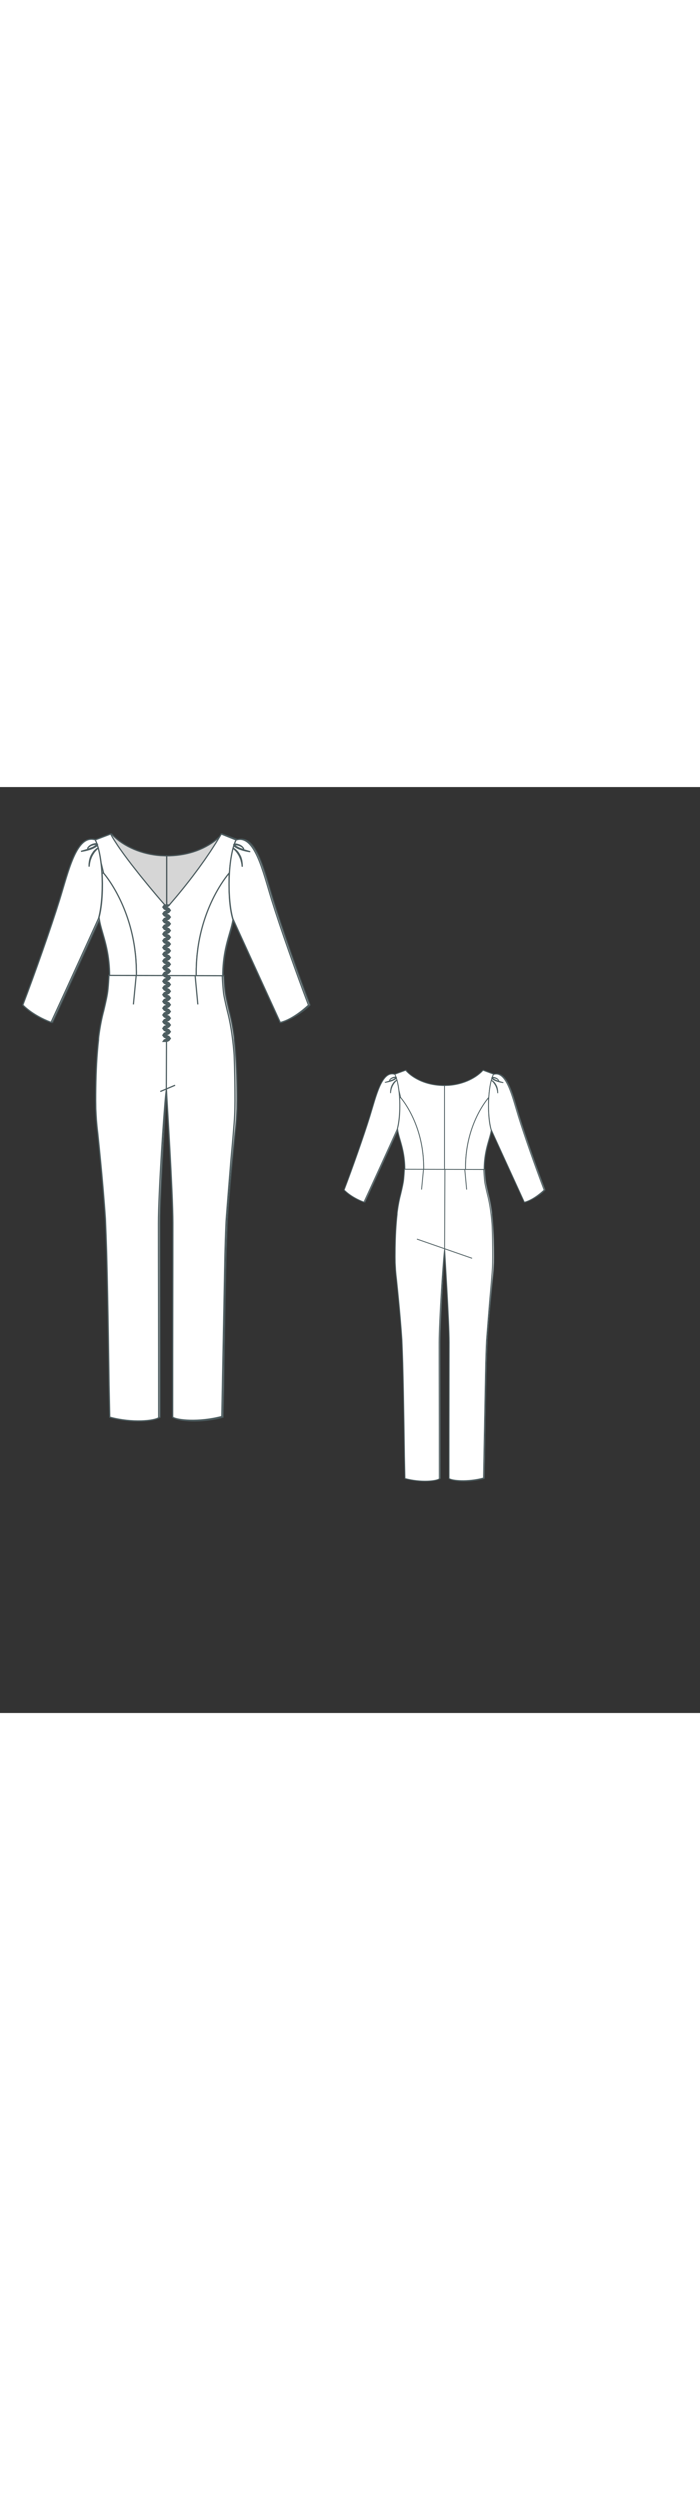 
<svg id="both" data-fill-color="#ffffff" viewBox="0.815 18.554 204.78 270.68" preserveAspectRatio="xMidYMid meet" xmlns="http://www.w3.org/2000/svg" xmlns:xlink="http://www.w3.org/1999/xlink" style="height: 730.836px;"><rect x="0.815" y="18.554" width="204.78" height="270.68" fill="#333333" stroke="none"/><!----><g class="front-view"><g opacity=".8" transform="matrix(-1,0,0,1,99,0)" class="back"><path fill="#ffffff" d="M40.712 73.619 M40.702 73.74 L49.43 73.74 L49.43 70.37 L49.43 60.35 L49.43 50.32 L49.43 43.64 L49.43 38.66 L49.43 38.66 L49.474 38.661 L48.474 38.646 L47.476 38.594 L46.48 38.506 L45.488 38.379 L44.502 38.215 L43.522 38.012 L42.552 37.768 L41.592 37.485 L40.646 37.16 L39.716 36.792 L38.805 36.381 L37.916 35.926 L37.047 35.431 L36.203 34.894 L35.39 34.312 L34.614 33.682 L33.878 33.005 L33.19 32.28 L33.19 32.28 L33.19 32.28 L28.65 33.95 L28.68 33.98 L28.68 33.98 L29.075 34.89 L29.402 35.842 L29.675 36.81 L29.903 37.782 L30.094 38.751 L30.262 39.766 L30.396 40.73 L31.123 43.716 L31.123 43.716 L31.75 44.504 L32.351 45.321 L32.905 46.122 L33.451 46.958 L33.991 47.833 L34.508 48.719 L34.967 49.548 L35.444 50.458 L35.881 51.336 L36.307 52.243 L36.71 53.15 L37.096 54.069 L37.467 55.012 L37.829 55.988 L38.137 56.877 L38.46 57.875 L38.736 58.79 L39.006 59.758 L39.253 60.715 L39.492 61.73 L39.694 62.67 L39.888 63.671 L40.059 64.666 L40.21 65.656 L40.45 67.629 L40.541 68.616 L40.666 70.599 L40.716 72.607 L40.712 73.619 L40.702 73.74 Z" id="waist-left-back" data-source-ids="waist-bottom-back,waist-right-back,,neckline-back-shoulder-right,neckline-back-neck-right,neckline-back-neck-left,neckline-back-shoulder-left,,waist-left-back" style="stroke-width: 0.35px; stroke: rgb(78, 94, 97);"></path><path fill="#ffffff" d="M32.873 72.687 M32.89 73.711 M32.89 73.711 L32.89 73.74 L40.702 73.74 L40.712 73.619 L40.716 72.607 L40.666 70.599 L40.541 68.616 L40.45 67.629 L40.21 65.656 L40.059 64.666 L39.888 63.671 L39.694 62.67 L39.492 61.73 L39.253 60.715 L39.006 59.758 L38.736 58.79 L38.46 57.875 L38.137 56.877 L37.829 55.988 L37.467 55.012 L37.096 54.069 L36.71 53.15 L36.307 52.243 L35.881 51.336 L35.444 50.458 L34.967 49.548 L34.508 48.719 L33.991 47.833 L33.451 46.958 L32.905 46.122 L32.351 45.321 L31.75 44.504 L31.123 43.716 L31.123 43.716 L30.676 43.713 L30.73 44.717 L30.785 46.733 L30.768 48.703 L30.731 49.73 L30.675 50.739 L30.601 51.697 L30.501 52.705 L30.374 53.714 L30.224 54.676 L30.038 55.65 L29.797 56.66 L29.85 57.04 L29.85 57.04 L30.024 58.026 L30.247 58.994 L30.501 59.949 L31.329 62.847 L31.589 63.814 L31.83 64.784 L32.05 65.757 L32.244 66.732 L32.418 67.737 L32.56 68.716 L32.676 69.697 L32.768 70.703 L32.834 71.707 L32.873 72.687 L32.89 73.711 Z" id="waist-left-back" data-source-ids="waist-bottom-back,waist-right-back,,neckline-back-shoulder-right,neckline-back-neck-right,neckline-back-neck-left,neckline-back-shoulder-left,,waist-left-back" style="stroke-width: 0.35px; stroke: rgb(78, 94, 97);"></path><path fill="#ffffff" d="M49.43 70.37 M49.43 73.74 M49.43 73.74 L58.222 73.74 L58.219 73.616 L58.227 71.635 L58.314 69.603 L58.475 67.627 L58.714 65.654 L58.865 64.664 L59.036 63.669 L59.23 62.668 L59.431 61.728 L59.671 60.712 L59.917 59.755 L60.188 58.787 L60.464 57.873 L60.789 56.874 L61.12 55.923 L61.46 55.01 L61.833 54.068 L62.22 53.15 L62.624 52.244 L63.052 51.338 L63.49 50.461 L63.969 49.553 L64.463 48.667 L64.949 47.842 L65.491 46.969 L66.039 46.135 L66.594 45.336 L67.198 44.523 L67.827 43.736 L67.827 43.736 L67.898 44.153 L68.043 42.183 L68.147 41.174 L68.274 40.161 L68.418 39.196 L68.59 38.227 L68.803 37.212 L69.046 36.243 L69.33 35.302 L69.673 34.377 L70.05 33.95 L65.54 32.28 L65.54 32.28 L65.54 32.28 L64.839 32.993 L64.095 33.661 L63.313 34.284 L62.497 34.862 L61.651 35.394 L60.78 35.885 L59.887 36.335 L58.975 36.746 L58.046 37.116 L57.102 37.446 L56.145 37.736 L55.177 37.986 L54.199 38.197 L53.214 38.368 L52.223 38.5 L51.227 38.593 L49.43 38.66 L49.43 38.66 L49.43 43.64 L49.43 50.32 L49.43 60.35 L49.43 70.37 L49.43 73.74 Z" id="waist-left-back" data-source-ids="waist-bottom-back,waist-right-back,,neckline-back-shoulder-right,neckline-back-neck-right,neckline-back-neck-left,neckline-back-shoulder-left,,waist-left-back" style="stroke-width: 0.35px; stroke: rgb(78, 94, 97);"></path><path fill="#ffffff" d="M58.219 73.616 M58.222 73.74 L65.97 73.74 L65.97 73.711 L65.987 72.687 L66.026 71.707 L66.092 70.703 L66.184 69.697 L66.3 68.716 L66.442 67.737 L66.616 66.732 L66.81 65.757 L67.03 64.784 L67.271 63.814 L67.531 62.847 L68.359 59.949 L68.613 58.994 L68.836 58.026 L69.01 57.04 L69.01 57.04 L68.88 57.07 L68.88 57.07 L68.627 56.091 L68.427 55.117 L68.267 54.155 L68.132 53.146 L68.024 52.136 L67.943 51.155 L67.84 49.163 L67.811 47.161 L67.827 43.736 L67.827 43.736 L67.198 44.523 L66.594 45.336 L66.039 46.135 L65.491 46.969 L64.949 47.842 L64.463 48.667 L63.969 49.553 L63.49 50.461 L63.052 51.338 L62.624 52.244 L62.22 53.15 L61.833 54.068 L61.46 55.01 L61.12 55.923 L60.789 56.874 L60.464 57.873 L60.188 58.787 L59.917 59.755 L59.671 60.712 L59.431 61.728 L59.23 62.668 L59.036 63.669 L58.865 64.664 L58.714 65.654 L58.475 67.627 L58.314 69.603 L58.227 71.635 L58.219 73.616 L58.222 73.74 Z" id="waist-left-back" data-source-ids="waist-bottom-back,waist-right-back,,neckline-back-shoulder-right,neckline-back-neck-right,neckline-back-neck-left,neckline-back-shoulder-left,,waist-left-back" style="stroke-width: 0.35px; stroke: rgb(78, 94, 97);"></path><path fill="#ffffff" d="M29.72 91.42C30.12 88.38 30.62 85.97 31.16 83.97 31.16 83.97 31.96 80.69 32.23 79.02 32.53 77.32 32.69 73.61 32.69 73.61L65.84 73.71C65.84 73.71 65.84 73.81 65.84 73.88 65.87 74.51 66.04 77.65 66.27 79.16 66.54 80.83 67.34 84.1 67.34 84.1 68.11 87.04 68.81 90.82 69.25 96.1L69.31 96.96C69.48 101.14 69.55 105.62 69.55 110.23 69.55 110.9 69.51 113.7 69.45 114.61 69.38 116.01 69.25 117.61 69.11 119.22 69.05 120.22 68.41 127.2 68.34 127.9 67.98 132.35 67.34 140.17 67.01 144.61 66.84 146.65 66.61 155.27 66.61 155.27L65.7 202.55C59.02 204.32 52.54 203.65 51.34 202.75 51.34 172.37 51.4 161.92 51.4 145.95 51.4 136.96 49.57 109.03 49.5 106.79L49.3 108.49C48.8 112.84 47.16 137.13 47.16 146.11 47.16 162.08 47.23 172.54 47.23 202.91 45.99 203.82 39.61 204.55 32.93 202.75L32.73 193.46C32.73 193.46 32.43 169.5 32.02 154.53 31.99 153.23 31.72 145.98 31.66 144.78 31.32 139.56 30.66 132.11 30.25 127.97 30.19 127.24 29.52 120.59 29.42 119.72 29.25 118.38 29.12 117.08 29.02 115.78 28.98 115.21 28.88 113.27 28.85 112.63 28.85 111.7 28.82 110.63 28.82 110.23 28.82 105.22 28.95 100.41 29.32 95.9 29.42 94.66 29.52 93.52 29.65 92.45 29.62 92.35 29.72 91.42 29.72 91.42Z" style="stroke-width: 0.35px; stroke: rgb(78, 94, 97);"></path><path fill="none" d="M49.6 73.58L49.47 106.85" style="stroke-width: 0.35px; stroke: rgb(78, 94, 97);"></path><path fill="none" d="M37.91 102.78L60.96 110.8" style="stroke-width: 0.35px; stroke: rgb(78, 94, 97);"></path><path fill="none" d="M57.89 73.54L58.69 82.1" style="stroke-width: 0.35px; stroke: rgb(78, 94, 97);"></path><path fill="none" d="M40.65 73.71L39.84 82.1" style="stroke-width: 0.35px; stroke: rgb(78, 94, 97);"></path><path fill="#ffffff" d="M91.06 82.3C87.59 73.18 82.84 59.78 80.3 51.56 77.7 43.17 75.36 32.31 69.88 34.02 67.47 38.93 67.24 51.16 68.94 57.04 68.94 57.04 77.43 75.65 82.81 87.38 86.85 86.41 91.06 82.3 91.06 82.3Z" id="Bodice_1_" style="stroke-width: 0.35px; stroke: rgb(78, 94, 97);"></path><path fill="#ffffff" d="M15.75 87.34C21.17 75.61 29.62 57 29.62 57 31.32 51.12 31.09 38.9 28.68 33.98 23.2 32.28 20.87 43.14 18.26 51.52 15.72 59.71 10.98 73.14 7.5 82.26 7.5 82.26 10.17 85.24 15.75 87.34Z" id="Bodice_5_" style="stroke-width: 0.35px; stroke: rgb(78, 94, 97);"></path><path fill="#ffffff" d="M26.48 36.52C26.48 36.52 26.48 36.49 26.51 36.42 26.55 36.36 26.58 36.29 26.65 36.19 26.78 35.99 27.01 35.75 27.38 35.55 27.55 35.45 27.75 35.35 27.98 35.29 28.22 35.22 28.45 35.15 28.72 35.12 28.85 35.12 28.98 35.09 29.15 35.15 29.22 35.19 29.35 35.22 29.35 35.35 29.35 35.49 29.32 35.55 29.25 35.62 29.05 35.85 28.82 35.99 28.58 36.12 28.35 36.26 28.12 36.36 27.85 36.49 27.61 36.59 27.35 36.69 27.11 36.76 26.65 36.92 26.18 37.02 25.81 37.12 25.04 37.29 24.51 37.36 24.51 37.36 24.51 37.36 25.01 37.22 25.78 36.99 26.14 36.89 26.58 36.72 27.05 36.56 27.28 36.46 27.51 36.39 27.75 36.29 27.98 36.19 28.22 36.09 28.45 35.92 28.68 35.79 28.92 35.65 29.05 35.49 29.08 35.45 29.08 35.42 29.08 35.39 29.08 35.39 29.08 35.35 29.02 35.35 28.92 35.32 28.82 35.32 28.68 35.32 28.22 35.35 27.78 35.49 27.41 35.65 27.08 35.82 26.81 36.02 26.65 36.19 26.58 36.29 26.51 36.36 26.48 36.39 26.51 36.49 26.48 36.52 26.48 36.52Z" style="stroke-width: 0.35px; stroke: rgb(78, 94, 97);"></path><path fill="#ffffff" d="M72.09 36.56C72.09 36.56 72.09 36.52 72.05 36.49 72.02 36.42 71.95 36.36 71.89 36.29 71.75 36.12 71.48 35.92 71.12 35.75 70.78 35.59 70.31 35.45 69.85 35.42 69.75 35.42 69.61 35.42 69.51 35.45 69.45 35.45 69.45 35.49 69.45 35.49 69.45 35.49 69.45 35.52 69.48 35.59 69.61 35.75 69.85 35.89 70.08 36.02 70.31 36.16 70.55 36.26 70.78 36.39 71.02 36.49 71.25 36.59 71.48 36.66 71.95 36.82 72.39 36.99 72.75 37.09 73.52 37.32 74.02 37.46 74.02 37.46 74.02 37.46 73.49 37.39 72.72 37.22 72.32 37.12 71.89 37.02 71.42 36.86 71.18 36.79 70.95 36.69 70.68 36.59 70.45 36.49 70.18 36.36 69.95 36.22 69.71 36.09 69.48 35.95 69.28 35.72 69.25 35.65 69.18 35.59 69.18 35.45 69.21 35.32 69.31 35.25 69.38 35.25 69.55 35.22 69.68 35.22 69.81 35.22 70.08 35.25 70.31 35.32 70.55 35.39 70.78 35.45 70.98 35.55 71.15 35.65 71.52 35.85 71.75 36.09 71.89 36.29 71.95 36.39 71.99 36.46 72.02 36.52 72.05 36.52 72.09 36.56 72.09 36.56Z" style="stroke-width: 0.35px; stroke: rgb(78, 94, 97);"></path><path fill="#ffffff" d="M26.88 41.84C26.88 41.84 26.88 41.73 26.88 41.57 26.88 41.47 26.88 41.37 26.88 41.23 26.88 41.1 26.88 40.97 26.91 40.8 26.95 40.63 26.95 40.47 26.98 40.3 27.01 40.13 27.05 39.93 27.08 39.76 27.15 39.56 27.18 39.4 27.25 39.2 27.31 39 27.41 38.83 27.48 38.63 27.58 38.46 27.68 38.26 27.78 38.09 27.88 37.93 28.02 37.76 28.12 37.59 28.22 37.42 28.35 37.29 28.48 37.16 28.62 37.02 28.72 36.92 28.85 36.82 29.08 36.62 29.29 36.49 29.45 36.39 29.62 36.29 29.69 36.26 29.69 36.26 29.69 36.26 29.35 36.49 28.95 36.92 28.85 37.02 28.75 37.16 28.62 37.29 28.52 37.42 28.38 37.56 28.28 37.73 28.18 37.89 28.08 38.03 27.98 38.19 27.88 38.36 27.78 38.53 27.68 38.73 27.58 38.9 27.51 39.1 27.45 39.26 27.38 39.46 27.31 39.63 27.25 39.8 27.18 39.96 27.15 40.16 27.11 40.33 27.05 40.5 27.05 40.67 27.01 40.8 26.98 40.93 26.95 41.07 26.95 41.2 26.95 41.33 26.91 41.43 26.91 41.53 26.88 41.73 26.88 41.84 26.88 41.84Z" style="stroke-width: 0.35px; stroke: rgb(78, 94, 97);"></path><path fill="#ffffff" d="M71.68 41.87C71.68 41.87 71.68 41.77 71.65 41.6 71.65 41.5 71.62 41.4 71.62 41.27 71.62 41.13 71.58 41 71.55 40.87 71.52 40.73 71.52 40.57 71.45 40.4 71.42 40.23 71.35 40.06 71.32 39.86 71.25 39.7 71.18 39.5 71.12 39.33 71.05 39.16 70.95 38.96 70.88 38.79 70.78 38.63 70.72 38.43 70.58 38.26 70.48 38.09 70.38 37.93 70.28 37.79 70.18 37.63 70.05 37.49 69.95 37.36 69.85 37.22 69.75 37.09 69.61 36.99 69.21 36.56 68.88 36.32 68.88 36.32 68.88 36.32 68.98 36.36 69.11 36.46 69.25 36.56 69.48 36.69 69.71 36.89 69.85 36.99 69.95 37.12 70.08 37.22 70.18 37.36 70.35 37.49 70.45 37.66 70.58 37.83 70.68 37.96 70.78 38.16 70.88 38.33 70.98 38.53 71.08 38.69 71.18 38.86 71.25 39.06 71.32 39.26 71.38 39.46 71.45 39.66 71.48 39.83 71.55 40.03 71.55 40.2 71.58 40.37 71.62 40.53 71.62 40.7 71.65 40.87 71.65 41.03 71.68 41.17 71.68 41.3 71.68 41.43 71.68 41.53 71.68 41.63 71.68 41.77 71.68 41.87 71.68 41.87Z" style="stroke-width: 0.35px; stroke: rgb(78, 94, 97);"></path></g><g class="front"><path fill="#ffffff" d="M40.712 73.619 M40.702 73.74 L58.222 73.74 L58.219 73.616 L58.227 71.635 L58.314 69.603 L58.475 67.627 L58.714 65.654 L58.865 64.664 L59.036 63.669 L59.23 62.668 L59.431 61.728 L59.671 60.712 L59.917 59.755 L60.188 58.787 L60.464 57.873 L60.789 56.874 L61.12 55.923 L61.46 55.01 L61.833 54.068 L62.22 53.15 L62.624 52.244 L63.052 51.338 L63.49 50.461 L63.969 49.553 L64.463 48.667 L64.949 47.842 L65.491 46.969 L66.039 46.135 L66.594 45.336 L67.198 44.523 L67.827 43.736 L67.827 43.736 L67.898 44.153 L68.043 42.183 L68.147 41.174 L68.274 40.161 L68.418 39.196 L68.59 38.227 L68.803 37.212 L69.046 36.243 L69.33 35.302 L69.673 34.377 L69.95 34.05 L65.54 32.28 L65.54 32.28 L65.54 32.28 L65.047 33.126 L64.009 34.837 L62.387 37.357 L60.683 39.855 L58.944 42.281 L57.127 44.709 L55.93 46.258 L54.662 47.858 L53.407 49.407 L52.131 50.943 L50.173 53.226 L49.607 53.667 L47.619 51.394 L46.35 49.902 L44.413 47.585 L41.866 44.463 L39.397 41.33 L38.197 39.757 L37.018 38.165 L35.826 36.494 L35.278 35.695 L34.186 34.015 L33.666 33.147 L33.19 32.28 L33.19 32.28 L33.19 32.28 L28.72 33.98 L28.68 33.98 L28.68 33.98 L29.075 34.89 L29.402 35.842 L29.675 36.81 L29.903 37.782 L30.094 38.751 L30.262 39.766 L30.396 40.73 L31.123 43.716 L31.123 43.716 L31.75 44.504 L32.351 45.321 L32.905 46.122 L33.451 46.958 L33.991 47.833 L34.508 48.719 L34.967 49.548 L35.444 50.458 L35.881 51.336 L36.307 52.243 L36.71 53.15 L37.096 54.069 L37.467 55.012 L37.829 55.988 L38.137 56.877 L38.46 57.875 L38.736 58.79 L39.006 59.758 L39.253 60.715 L39.492 61.73 L39.694 62.67 L39.888 63.671 L40.059 64.666 L40.21 65.656 L40.45 67.629 L40.541 68.616 L40.666 70.599 L40.716 72.607 L40.712 73.619 L40.702 73.74 Z" id="waist-left-front" data-source-ids="waist-bottom-front,waist-right-front,,neckline-shoulder-right,neckline-neck-right,neckline-neck-left,neckline-shoulder-left,,waist-left-front" style="stroke-width: 0.35px; stroke: rgb(78, 94, 97);"></path><path fill="#ffffff" d="M32.873 72.687 M32.89 73.711 M32.89 73.711 L32.89 73.74 L40.702 73.74 L40.712 73.619 L40.716 72.607 L40.666 70.599 L40.541 68.616 L40.45 67.629 L40.21 65.656 L40.059 64.666 L39.888 63.671 L39.694 62.67 L39.492 61.73 L39.253 60.715 L39.006 59.758 L38.736 58.79 L38.46 57.875 L38.137 56.877 L37.829 55.988 L37.467 55.012 L37.096 54.069 L36.71 53.15 L36.307 52.243 L35.881 51.336 L35.444 50.458 L34.967 49.548 L34.508 48.719 L33.991 47.833 L33.451 46.958 L32.905 46.122 L32.351 45.321 L31.75 44.504 L31.123 43.716 L31.123 43.716 L30.676 43.713 L30.73 44.717 L30.785 46.733 L30.768 48.703 L30.731 49.73 L30.675 50.739 L30.601 51.697 L30.501 52.705 L30.374 53.714 L30.224 54.676 L30.038 55.65 L29.797 56.66 L29.85 57.04 L29.85 57.04 L30.024 58.026 L30.247 58.994 L30.501 59.949 L31.329 62.847 L31.589 63.814 L31.83 64.784 L32.05 65.757 L32.244 66.732 L32.418 67.737 L32.56 68.716 L32.676 69.697 L32.768 70.703 L32.834 71.707 L32.873 72.687 L32.89 73.711 Z" id="waist-left-front" data-source-ids="waist-bottom-front,waist-right-front,,neckline-shoulder-right,neckline-neck-right,neckline-neck-left,neckline-shoulder-left,,waist-left-front" style="stroke-width: 0.35px; stroke: rgb(78, 94, 97);"></path><path fill="#ffffff" d="M58.219 73.616 M58.222 73.74 L65.97 73.74 L65.97 73.711 L65.987 72.687 L66.026 71.707 L66.092 70.703 L66.184 69.697 L66.3 68.716 L66.442 67.737 L66.616 66.732 L66.81 65.757 L67.03 64.784 L67.271 63.814 L67.531 62.847 L68.359 59.949 L68.613 58.994 L68.836 58.026 L69.01 57.04 L69.01 57.04 L68.88 57.07 L68.88 57.07 L68.627 56.091 L68.427 55.117 L68.267 54.155 L68.132 53.146 L68.024 52.136 L67.943 51.155 L67.84 49.163 L67.811 47.161 L67.827 43.736 L67.827 43.736 L67.198 44.523 L66.594 45.336 L66.039 46.135 L65.491 46.969 L64.949 47.842 L64.463 48.667 L63.969 49.553 L63.49 50.461 L63.052 51.338 L62.624 52.244 L62.22 53.15 L61.833 54.068 L61.46 55.01 L61.12 55.923 L60.789 56.874 L60.464 57.873 L60.188 58.787 L59.917 59.755 L59.671 60.712 L59.431 61.728 L59.23 62.668 L59.036 63.669 L58.865 64.664 L58.714 65.654 L58.475 67.627 L58.314 69.603 L58.227 71.635 L58.219 73.616 L58.222 73.74 Z" id="waist-left-front" data-source-ids="waist-bottom-front,waist-right-front,,neckline-shoulder-right,neckline-neck-right,neckline-neck-left,neckline-shoulder-left,,waist-left-front" style="stroke-width: 0.35px; stroke: rgb(78, 94, 97);"></path><path fill="#ffffff" d="M29.72 91.42C30.12 88.38 30.62 85.97 31.16 83.97 31.16 83.97 31.96 80.69 32.23 79.02 32.53 77.32 32.69 73.61 32.69 73.61L65.84 73.71C65.84 73.71 65.84 73.81 65.84 73.88 65.87 74.51 66.04 77.65 66.27 79.16 66.54 80.83 67.34 84.1 67.34 84.1 68.11 87.04 68.81 90.82 69.25 96.1L69.31 96.96C69.48 101.14 69.55 105.62 69.55 110.23 69.55 110.9 69.51 113.7 69.45 114.61 69.38 116.01 69.25 117.61 69.11 119.22 69.05 120.22 68.41 127.2 68.34 127.9 67.98 132.35 67.34 140.17 67.01 144.61 66.84 146.65 66.61 155.27 66.61 155.27L65.7 202.55C59.02 204.32 52.54 203.65 51.34 202.75 51.34 172.37 51.4 161.92 51.4 145.95 51.4 136.96 49.57 109.03 49.5 106.79L49.3 108.49C48.8 112.84 47.16 137.13 47.16 146.11 47.16 162.08 47.23 172.54 47.23 202.91 45.99 203.82 39.61 204.55 32.93 202.75L32.73 193.46C32.73 193.46 32.43 169.5 32.02 154.53 31.99 153.23 31.72 145.98 31.66 144.78 31.32 139.56 30.66 132.11 30.25 127.97 30.19 127.24 29.52 120.59 29.42 119.72 29.25 118.38 29.12 117.08 29.02 115.78 28.98 115.21 28.88 113.27 28.85 112.63 28.85 111.7 28.82 110.63 28.82 110.23 28.82 105.22 28.95 100.41 29.32 95.9 29.42 94.66 29.52 93.52 29.65 92.45 29.62 92.35 29.72 91.42 29.72 91.42Z" style="stroke-width: 0.35px; stroke: rgb(78, 94, 97);"></path><path fill="none" d="M49.6 73.58L49.47 106.85" style="stroke-width: 0.35px; stroke: rgb(78, 94, 97);"></path><path fill="none" d="M57.89 73.54L58.69 82.1" style="stroke-width: 0.35px; stroke: rgb(78, 94, 97);"></path><path fill="none" d="M40.65 73.71L39.84 82.1" style="stroke-width: 0.35px; stroke: rgb(78, 94, 97);"></path><path fill="none" d="M47.7 107.56L52.04 105.72" style="stroke-width: 0.35px; stroke: rgb(78, 94, 97);"></path><path fill="#ffffff" d="M48.26 91.12 L48.76 91.79 L49.43 92.09 L48.76 92.35 L48.26 93.06 L49.67 93.06 L50.33 92.75 L50.84 92.05 L50.33 91.35 L49.67 91.08 L50.33 90.78 L50.84 90.08 L50.33 89.38 L49.67 89.11 L50.33 88.81 L50.84 88.11 L50.33 87.41 L49.67 87.14 L50.33 86.84 L50.84 86.14 L50.33 85.44 L49.67 85.17 L50.33 84.87 L50.84 84.17 L50.33 83.5 L49.67 83.2 L50.33 82.9 L50.84 82.2 L50.33 81.49 L49.67 81.23 L50.33 80.93 L50.84 80.23 L50.33 79.52 L49.67 79.26 L50.33 78.96 L50.84 78.25 L50.33 77.59 L49.67 77.29 L50.33 76.98 L50.84 76.28 L50.33 75.58 L49.67 75.31 L50.33 75.01 L50.84 74.31 L50.33 73.61 L49.67 73.34 L50.33 73.04 L50.84 72.34 L50.33 71.67 L49.67 71.37 L50.33 71.07 L50.84 70.37 L50.33 69.67 L49.67 69.4 L50.33 69.1 L50.84 68.4 L50.33 67.73 L49.67 67.43 L50.33 67.13 L50.84 66.43 L50.33 65.72 L49.67 65.46 L50.33 65.16 L50.84 64.45 L50.33 63.79 L49.67 63.49 L50.33 63.19 L50.84 62.48 L50.33 61.78 L49.67 61.51 L50.33 61.21 L50.84 60.51 L50.33 59.84 L49.67 59.54 L50.33 59.24 L50.84 58.54 L50.33 57.87 L49.67 57.57 L50.33 57.27 L50.84 56.57 L50.33 55.9 L49.67 55.6 L50.33 55.3 L50.84 54.6 L50.33 53.9 L49.67 53.63 L50.33 53.33 L50.665 52.87 L48.91 52.87 L48.76 52.93 L48.26 53.66 L48.76 54.33 L49.43 54.63 L48.76 54.9 L48.26 55.6 L48.76 56.3 L49.4 56.6 L48.76 56.87 L48.26 57.57 L48.76 58.27 L49.4 58.57 L48.76 58.84 L48.26 59.54 L48.76 60.25 L49.4 60.55 L48.76 60.81 L48.26 61.55 L48.76 62.22 L49.43 62.52 L48.76 62.78 L48.26 63.49 L48.76 64.19 L49.4 64.49 L48.76 64.76 L48.26 65.49 L48.76 66.16 L49.43 66.46 L48.76 66.73 L48.26 67.43 L48.76 68.13 L49.4 68.43 L48.76 68.7 L48.26 69.43 L48.76 70.1 L49.43 70.4 L48.76 70.67 L48.26 71.37 L48.76 72.07 L49.4 72.37 L48.76 72.64 L48.26 73.38 L48.76 74.04 L49.43 74.34 L48.76 74.61 L48.26 75.35 L48.76 76.02 L49.43 76.32 L48.76 76.58 L48.26 77.29 L48.76 77.99 L49.4 78.29 L48.76 78.55 L48.26 79.26 L48.76 79.96 L49.43 80.26 L48.76 80.53 L48.26 81.26 L48.76 81.93 L49.43 82.23 L48.76 82.5 L48.26 83.2 L48.76 83.9 L49.4 84.2 L48.76 84.47 L48.26 85.2 L48.76 85.87 L49.43 86.17 L48.76 86.44 L48.26 87.17 L48.76 87.84 L49.43 88.14 L48.76 88.41 L48.26 89.11 L48.76 89.81 L49.43 90.12 L48.76 90.38 L48.26 91.12 " id="front-closure-zipper-track" style="stroke-width: 0.05px; fill: rgb(78, 94, 97); stroke: rgb(78, 94, 97);"></path><path fill="#ffffff" d="M91.06 82.3C87.59 73.18 82.84 59.78 80.3 51.56 77.7 43.17 75.36 32.31 69.88 34.02 67.47 38.93 67.24 51.16 68.94 57.04 68.94 57.04 77.43 75.65 82.81 87.38 86.85 86.41 91.06 82.3 91.06 82.3Z" id="Bodice_1_" style="stroke-width: 0.35px; stroke: rgb(78, 94, 97);"></path><path fill="#ffffff" d="M15.75 87.34C21.17 75.61 29.62 57 29.62 57 31.32 51.12 31.09 38.9 28.68 33.98 23.2 32.28 20.87 43.14 18.26 51.52 15.72 59.71 10.98 73.14 7.5 82.26 7.5 82.26 10.17 85.24 15.75 87.34Z" id="Bodice_5_" style="stroke-width: 0.35px; stroke: rgb(78, 94, 97);"></path><path fill="#ffffff" d="M26.48 36.52C26.48 36.52 26.48 36.49 26.51 36.42 26.55 36.36 26.58 36.29 26.65 36.19 26.78 35.99 27.01 35.75 27.38 35.55 27.55 35.45 27.75 35.35 27.98 35.29 28.22 35.22 28.45 35.15 28.72 35.12 28.85 35.12 28.98 35.09 29.15 35.15 29.22 35.19 29.35 35.22 29.35 35.35 29.35 35.49 29.32 35.55 29.25 35.62 29.05 35.85 28.82 35.99 28.58 36.12 28.35 36.26 28.12 36.36 27.85 36.49 27.61 36.59 27.35 36.69 27.11 36.76 26.65 36.92 26.18 37.02 25.81 37.12 25.04 37.29 24.51 37.36 24.51 37.36 24.51 37.36 25.01 37.22 25.78 36.99 26.14 36.89 26.58 36.72 27.05 36.56 27.28 36.46 27.51 36.39 27.75 36.29 27.98 36.19 28.22 36.09 28.45 35.92 28.68 35.79 28.92 35.65 29.05 35.49 29.08 35.45 29.08 35.42 29.08 35.39 29.08 35.39 29.08 35.35 29.02 35.35 28.92 35.32 28.82 35.32 28.68 35.32 28.22 35.35 27.78 35.49 27.41 35.65 27.08 35.82 26.81 36.02 26.65 36.19 26.58 36.29 26.51 36.36 26.48 36.39 26.51 36.49 26.48 36.52 26.48 36.52Z" style="stroke-width: 0.35px; stroke: rgb(78, 94, 97);"></path><path fill="#ffffff" d="M72.09 36.56C72.09 36.56 72.09 36.52 72.05 36.49 72.02 36.42 71.95 36.36 71.89 36.29 71.75 36.12 71.48 35.92 71.12 35.75 70.78 35.59 70.31 35.45 69.85 35.42 69.75 35.42 69.61 35.42 69.51 35.45 69.45 35.45 69.45 35.49 69.45 35.49 69.45 35.49 69.45 35.52 69.48 35.59 69.61 35.75 69.85 35.89 70.08 36.02 70.31 36.16 70.55 36.26 70.78 36.39 71.02 36.49 71.25 36.59 71.48 36.66 71.95 36.82 72.39 36.99 72.75 37.09 73.52 37.32 74.02 37.46 74.02 37.46 74.02 37.46 73.49 37.39 72.72 37.22 72.32 37.12 71.89 37.02 71.42 36.86 71.18 36.79 70.95 36.69 70.68 36.59 70.45 36.49 70.18 36.36 69.95 36.22 69.71 36.09 69.48 35.95 69.28 35.72 69.25 35.65 69.18 35.59 69.18 35.45 69.21 35.32 69.31 35.25 69.38 35.25 69.55 35.22 69.68 35.22 69.81 35.22 70.08 35.25 70.31 35.32 70.55 35.39 70.78 35.45 70.98 35.55 71.15 35.65 71.52 35.85 71.75 36.09 71.89 36.29 71.95 36.39 71.99 36.46 72.02 36.52 72.05 36.52 72.09 36.56 72.09 36.56Z" style="stroke-width: 0.35px; stroke: rgb(78, 94, 97);"></path><path fill="#ffffff" d="M26.88 41.84C26.88 41.84 26.88 41.73 26.88 41.57 26.88 41.47 26.88 41.37 26.88 41.23 26.88 41.1 26.88 40.97 26.91 40.8 26.95 40.63 26.95 40.47 26.98 40.3 27.01 40.13 27.05 39.93 27.08 39.76 27.15 39.56 27.18 39.4 27.25 39.2 27.31 39 27.41 38.83 27.48 38.63 27.58 38.46 27.68 38.26 27.78 38.09 27.88 37.93 28.02 37.76 28.12 37.59 28.22 37.42 28.35 37.29 28.48 37.16 28.62 37.02 28.72 36.92 28.85 36.82 29.08 36.62 29.29 36.49 29.45 36.39 29.62 36.29 29.69 36.26 29.69 36.26 29.69 36.26 29.35 36.49 28.95 36.92 28.85 37.02 28.75 37.16 28.62 37.29 28.52 37.42 28.38 37.56 28.28 37.73 28.18 37.89 28.08 38.03 27.98 38.19 27.88 38.36 27.78 38.53 27.68 38.73 27.58 38.9 27.51 39.1 27.45 39.26 27.38 39.46 27.31 39.63 27.25 39.8 27.18 39.96 27.15 40.16 27.11 40.33 27.05 40.5 27.05 40.67 27.01 40.8 26.98 40.93 26.95 41.07 26.95 41.2 26.95 41.33 26.91 41.43 26.91 41.53 26.88 41.73 26.88 41.84 26.88 41.84Z" style="stroke-width: 0.35px; stroke: rgb(78, 94, 97);"></path><path fill="#ffffff" d="M71.68 41.87C71.68 41.87 71.68 41.77 71.65 41.6 71.65 41.5 71.62 41.4 71.62 41.27 71.62 41.13 71.58 41 71.55 40.87 71.52 40.73 71.52 40.57 71.45 40.4 71.42 40.23 71.35 40.06 71.32 39.86 71.25 39.7 71.18 39.5 71.12 39.33 71.05 39.16 70.95 38.96 70.88 38.79 70.78 38.63 70.72 38.43 70.58 38.26 70.48 38.09 70.38 37.93 70.28 37.79 70.18 37.63 70.05 37.49 69.95 37.36 69.85 37.22 69.75 37.09 69.61 36.99 69.21 36.56 68.88 36.32 68.88 36.32 68.88 36.32 68.98 36.36 69.11 36.46 69.25 36.56 69.48 36.69 69.71 36.89 69.85 36.99 69.95 37.12 70.08 37.22 70.18 37.36 70.35 37.49 70.45 37.66 70.58 37.83 70.68 37.96 70.78 38.16 70.88 38.33 70.98 38.53 71.08 38.69 71.18 38.86 71.25 39.06 71.32 39.26 71.38 39.46 71.45 39.66 71.48 39.83 71.55 40.03 71.55 40.2 71.58 40.37 71.62 40.53 71.62 40.7 71.65 40.87 71.65 41.03 71.68 41.17 71.68 41.3 71.68 41.43 71.68 41.53 71.68 41.63 71.68 41.77 71.68 41.87 71.68 41.87Z" style="stroke-width: 0.35px; stroke: rgb(78, 94, 97);"></path></g></g><g transform="scale(0.7) translate(137.5 112.502)" class="back-view"><g opacity=".8" transform="matrix(-1,0,0,1,99,0)" class="front"><path fill="#ffffff" d="M40.712 73.619 M40.702 73.74 L58.222 73.74 L58.219 73.616 L58.227 71.635 L58.314 69.603 L58.475 67.627 L58.714 65.654 L58.865 64.664 L59.036 63.669 L59.23 62.668 L59.431 61.728 L59.671 60.712 L59.917 59.755 L60.188 58.787 L60.464 57.873 L60.789 56.874 L61.12 55.923 L61.46 55.01 L61.833 54.068 L62.22 53.15 L62.624 52.244 L63.052 51.338 L63.49 50.461 L63.969 49.553 L64.463 48.667 L64.949 47.842 L65.491 46.969 L66.039 46.135 L66.594 45.336 L67.198 44.523 L67.827 43.736 L67.827 43.736 L67.898 44.153 L68.043 42.183 L68.147 41.174 L68.274 40.161 L68.418 39.196 L68.59 38.227 L68.803 37.212 L69.046 36.243 L69.33 35.302 L69.673 34.377 L69.95 34.05 L65.54 32.28 L65.54 32.28 L65.54 32.28 L65.047 33.126 L64.009 34.837 L62.387 37.357 L60.683 39.855 L58.944 42.281 L57.127 44.709 L55.93 46.258 L54.662 47.858 L53.407 49.407 L52.131 50.943 L50.173 53.226 L49.607 53.667 L47.619 51.394 L46.35 49.902 L44.413 47.585 L41.866 44.463 L39.397 41.33 L38.197 39.757 L37.018 38.165 L35.826 36.494 L35.278 35.695 L34.186 34.015 L33.666 33.147 L33.19 32.28 L33.19 32.28 L33.19 32.28 L28.72 33.98 L28.68 33.98 L28.68 33.98 L29.075 34.89 L29.402 35.842 L29.675 36.81 L29.903 37.782 L30.094 38.751 L30.262 39.766 L30.396 40.73 L31.123 43.716 L31.123 43.716 L31.75 44.504 L32.351 45.321 L32.905 46.122 L33.451 46.958 L33.991 47.833 L34.508 48.719 L34.967 49.548 L35.444 50.458 L35.881 51.336 L36.307 52.243 L36.71 53.15 L37.096 54.069 L37.467 55.012 L37.829 55.988 L38.137 56.877 L38.46 57.875 L38.736 58.79 L39.006 59.758 L39.253 60.715 L39.492 61.73 L39.694 62.67 L39.888 63.671 L40.059 64.666 L40.21 65.656 L40.45 67.629 L40.541 68.616 L40.666 70.599 L40.716 72.607 L40.712 73.619 L40.702 73.74 Z" style="stroke-width: 0.35px; stroke: rgb(78, 94, 97);"></path><path fill="#ffffff" d="M32.873 72.687 M32.89 73.711 M32.89 73.711 L32.89 73.74 L40.702 73.74 L40.712 73.619 L40.716 72.607 L40.666 70.599 L40.541 68.616 L40.45 67.629 L40.21 65.656 L40.059 64.666 L39.888 63.671 L39.694 62.67 L39.492 61.73 L39.253 60.715 L39.006 59.758 L38.736 58.79 L38.46 57.875 L38.137 56.877 L37.829 55.988 L37.467 55.012 L37.096 54.069 L36.71 53.15 L36.307 52.243 L35.881 51.336 L35.444 50.458 L34.967 49.548 L34.508 48.719 L33.991 47.833 L33.451 46.958 L32.905 46.122 L32.351 45.321 L31.75 44.504 L31.123 43.716 L31.123 43.716 L30.676 43.713 L30.73 44.717 L30.785 46.733 L30.768 48.703 L30.731 49.73 L30.675 50.739 L30.601 51.697 L30.501 52.705 L30.374 53.714 L30.224 54.676 L30.038 55.65 L29.797 56.66 L29.85 57.04 L29.85 57.04 L30.024 58.026 L30.247 58.994 L30.501 59.949 L31.329 62.847 L31.589 63.814 L31.83 64.784 L32.05 65.757 L32.244 66.732 L32.418 67.737 L32.56 68.716 L32.676 69.697 L32.768 70.703 L32.834 71.707 L32.873 72.687 L32.89 73.711 Z" style="stroke-width: 0.35px; stroke: rgb(78, 94, 97);"></path><path fill="#ffffff" d="M58.219 73.616 M58.222 73.74 L65.97 73.74 L65.97 73.711 L65.987 72.687 L66.026 71.707 L66.092 70.703 L66.184 69.697 L66.3 68.716 L66.442 67.737 L66.616 66.732 L66.81 65.757 L67.03 64.784 L67.271 63.814 L67.531 62.847 L68.359 59.949 L68.613 58.994 L68.836 58.026 L69.01 57.04 L69.01 57.04 L68.88 57.07 L68.88 57.07 L68.627 56.091 L68.427 55.117 L68.267 54.155 L68.132 53.146 L68.024 52.136 L67.943 51.155 L67.84 49.163 L67.811 47.161 L67.827 43.736 L67.827 43.736 L67.198 44.523 L66.594 45.336 L66.039 46.135 L65.491 46.969 L64.949 47.842 L64.463 48.667 L63.969 49.553 L63.49 50.461 L63.052 51.338 L62.624 52.244 L62.22 53.15 L61.833 54.068 L61.46 55.01 L61.12 55.923 L60.789 56.874 L60.464 57.873 L60.188 58.787 L59.917 59.755 L59.671 60.712 L59.431 61.728 L59.23 62.668 L59.036 63.669 L58.865 64.664 L58.714 65.654 L58.475 67.627 L58.314 69.603 L58.227 71.635 L58.219 73.616 L58.222 73.74 Z" style="stroke-width: 0.35px; stroke: rgb(78, 94, 97);"></path><path fill="#ffffff" d="M29.72 91.42C30.12 88.38 30.62 85.97 31.16 83.97 31.16 83.97 31.96 80.69 32.23 79.02 32.53 77.32 32.69 73.61 32.69 73.61L65.84 73.71C65.84 73.71 65.84 73.81 65.84 73.88 65.87 74.51 66.04 77.65 66.27 79.16 66.54 80.83 67.34 84.1 67.34 84.1 68.11 87.04 68.81 90.82 69.25 96.1L69.31 96.96C69.48 101.14 69.55 105.62 69.55 110.23 69.55 110.9 69.51 113.7 69.45 114.61 69.38 116.01 69.25 117.61 69.11 119.22 69.05 120.22 68.41 127.2 68.34 127.9 67.98 132.35 67.34 140.17 67.01 144.61 66.84 146.65 66.61 155.27 66.61 155.27L65.7 202.55C59.02 204.32 52.54 203.65 51.34 202.75 51.34 172.37 51.4 161.92 51.4 145.95 51.4 136.96 49.57 109.03 49.5 106.79L49.3 108.49C48.8 112.84 47.16 137.13 47.16 146.11 47.16 162.08 47.23 172.54 47.23 202.91 45.99 203.82 39.61 204.55 32.93 202.75L32.73 193.46C32.73 193.46 32.43 169.5 32.02 154.53 31.99 153.23 31.72 145.98 31.66 144.78 31.32 139.56 30.66 132.11 30.25 127.97 30.19 127.24 29.52 120.59 29.42 119.72 29.25 118.38 29.12 117.08 29.02 115.78 28.98 115.21 28.88 113.27 28.85 112.63 28.85 111.7 28.82 110.63 28.82 110.23 28.82 105.22 28.95 100.41 29.32 95.9 29.42 94.66 29.52 93.52 29.65 92.45 29.62 92.35 29.72 91.42 29.72 91.42Z" style="stroke-width: 0.35px; stroke: rgb(78, 94, 97);"></path><path fill="none" d="M49.6 73.58L49.47 106.85" style="stroke-width: 0.35px; stroke: rgb(78, 94, 97);"></path><path fill="none" d="M57.89 73.54L58.69 82.1" style="stroke-width: 0.35px; stroke: rgb(78, 94, 97);"></path><path fill="none" d="M40.65 73.71L39.84 82.1" style="stroke-width: 0.35px; stroke: rgb(78, 94, 97);"></path><path fill="none" d="M47.7 107.56L52.04 105.72" style="stroke-width: 0.35px; stroke: rgb(78, 94, 97);"></path><path fill="#ffffff" d="M48.26 91.12 L48.76 91.79 L49.43 92.09 L48.76 92.35 L48.26 93.06 L49.67 93.06 L50.33 92.75 L50.84 92.05 L50.33 91.35 L49.67 91.08 L50.33 90.78 L50.84 90.08 L50.33 89.38 L49.67 89.11 L50.33 88.81 L50.84 88.11 L50.33 87.41 L49.67 87.14 L50.33 86.84 L50.84 86.14 L50.33 85.44 L49.67 85.17 L50.33 84.87 L50.84 84.17 L50.33 83.5 L49.67 83.2 L50.33 82.9 L50.84 82.2 L50.33 81.49 L49.67 81.23 L50.33 80.93 L50.84 80.23 L50.33 79.52 L49.67 79.26 L50.33 78.96 L50.84 78.25 L50.33 77.59 L49.67 77.29 L50.33 76.98 L50.84 76.28 L50.33 75.58 L49.67 75.31 L50.33 75.01 L50.84 74.31 L50.33 73.61 L49.67 73.34 L50.33 73.04 L50.84 72.34 L50.33 71.67 L49.67 71.37 L50.33 71.07 L50.84 70.37 L50.33 69.67 L49.67 69.4 L50.33 69.1 L50.84 68.4 L50.33 67.73 L49.67 67.43 L50.33 67.13 L50.84 66.43 L50.33 65.72 L49.67 65.46 L50.33 65.16 L50.84 64.45 L50.33 63.79 L49.67 63.49 L50.33 63.19 L50.84 62.48 L50.33 61.78 L49.67 61.51 L50.33 61.21 L50.84 60.51 L50.33 59.84 L49.67 59.54 L50.33 59.24 L50.84 58.54 L50.33 57.87 L49.67 57.57 L50.33 57.27 L50.84 56.57 L50.33 55.9 L49.67 55.6 L50.33 55.3 L50.84 54.6 L50.33 53.9 L49.67 53.63 L50.33 53.33 L50.665 52.87 L48.91 52.87 L48.76 52.93 L48.26 53.66 L48.76 54.33 L49.43 54.63 L48.76 54.9 L48.26 55.6 L48.76 56.3 L49.4 56.6 L48.76 56.87 L48.26 57.57 L48.76 58.27 L49.4 58.57 L48.76 58.84 L48.26 59.54 L48.76 60.25 L49.4 60.55 L48.76 60.81 L48.26 61.55 L48.76 62.22 L49.43 62.52 L48.76 62.78 L48.26 63.49 L48.76 64.19 L49.4 64.49 L48.76 64.76 L48.26 65.49 L48.76 66.16 L49.43 66.46 L48.76 66.73 L48.26 67.43 L48.76 68.13 L49.4 68.43 L48.76 68.7 L48.26 69.43 L48.76 70.1 L49.43 70.4 L48.76 70.67 L48.26 71.37 L48.76 72.07 L49.4 72.37 L48.76 72.64 L48.26 73.38 L48.76 74.04 L49.43 74.34 L48.76 74.61 L48.26 75.35 L48.76 76.02 L49.43 76.32 L48.76 76.58 L48.26 77.29 L48.76 77.99 L49.4 78.29 L48.76 78.55 L48.26 79.26 L48.76 79.96 L49.43 80.26 L48.76 80.53 L48.26 81.26 L48.76 81.93 L49.43 82.23 L48.76 82.5 L48.26 83.2 L48.76 83.9 L49.4 84.2 L48.76 84.47 L48.26 85.2 L48.76 85.87 L49.43 86.17 L48.76 86.44 L48.26 87.17 L48.76 87.84 L49.43 88.14 L48.76 88.41 L48.26 89.11 L48.76 89.81 L49.43 90.12 L48.76 90.38 L48.26 91.12 " style="stroke-width: 0.05px; fill: rgb(78, 94, 97); stroke: rgb(78, 94, 97);"></path><path fill="#ffffff" d="M91.06 82.3C87.59 73.18 82.84 59.78 80.3 51.56 77.7 43.17 75.36 32.31 69.88 34.02 67.47 38.93 67.24 51.16 68.94 57.04 68.94 57.04 77.43 75.65 82.81 87.38 86.85 86.41 91.06 82.3 91.06 82.3Z" style="stroke-width: 0.35px; stroke: rgb(78, 94, 97);"></path><path fill="#ffffff" d="M15.75 87.34C21.17 75.61 29.62 57 29.62 57 31.32 51.12 31.09 38.9 28.68 33.98 23.2 32.28 20.87 43.14 18.26 51.52 15.72 59.71 10.98 73.14 7.5 82.26 7.5 82.26 10.17 85.24 15.75 87.34Z" style="stroke-width: 0.35px; stroke: rgb(78, 94, 97);"></path><path fill="#ffffff" d="M26.48 36.52C26.48 36.52 26.48 36.49 26.51 36.42 26.55 36.36 26.58 36.29 26.65 36.19 26.78 35.99 27.01 35.75 27.38 35.55 27.55 35.45 27.75 35.35 27.98 35.29 28.22 35.22 28.45 35.15 28.72 35.12 28.85 35.12 28.98 35.09 29.15 35.15 29.22 35.19 29.35 35.22 29.35 35.35 29.35 35.49 29.32 35.55 29.25 35.62 29.05 35.85 28.82 35.99 28.58 36.12 28.35 36.26 28.12 36.36 27.85 36.49 27.61 36.59 27.35 36.69 27.11 36.76 26.65 36.92 26.18 37.02 25.81 37.12 25.04 37.29 24.51 37.36 24.51 37.36 24.51 37.36 25.01 37.22 25.78 36.99 26.14 36.89 26.58 36.72 27.05 36.56 27.28 36.46 27.51 36.39 27.75 36.29 27.98 36.19 28.22 36.09 28.45 35.92 28.68 35.79 28.92 35.65 29.05 35.49 29.08 35.45 29.08 35.42 29.08 35.39 29.08 35.39 29.08 35.35 29.02 35.35 28.92 35.32 28.82 35.32 28.68 35.32 28.22 35.35 27.78 35.49 27.41 35.65 27.08 35.82 26.81 36.02 26.65 36.19 26.58 36.29 26.51 36.36 26.48 36.39 26.51 36.49 26.48 36.52 26.48 36.52Z" style="stroke-width: 0.35px; stroke: rgb(78, 94, 97);"></path><path fill="#ffffff" d="M72.09 36.56C72.09 36.56 72.09 36.52 72.05 36.49 72.02 36.42 71.95 36.36 71.89 36.29 71.75 36.12 71.48 35.92 71.12 35.75 70.78 35.59 70.31 35.45 69.85 35.42 69.75 35.42 69.61 35.42 69.51 35.45 69.45 35.45 69.45 35.49 69.45 35.49 69.45 35.49 69.45 35.52 69.48 35.59 69.61 35.75 69.85 35.89 70.08 36.02 70.31 36.16 70.55 36.26 70.78 36.39 71.02 36.49 71.25 36.59 71.48 36.66 71.95 36.82 72.39 36.99 72.75 37.09 73.52 37.32 74.02 37.46 74.02 37.46 74.02 37.46 73.49 37.39 72.72 37.22 72.32 37.12 71.89 37.02 71.42 36.86 71.18 36.79 70.95 36.69 70.68 36.59 70.45 36.49 70.18 36.36 69.95 36.22 69.71 36.09 69.48 35.95 69.28 35.72 69.25 35.65 69.18 35.59 69.18 35.45 69.21 35.32 69.31 35.25 69.38 35.25 69.55 35.22 69.68 35.22 69.81 35.22 70.08 35.25 70.31 35.32 70.55 35.39 70.78 35.45 70.98 35.55 71.15 35.65 71.52 35.85 71.75 36.09 71.89 36.29 71.95 36.39 71.99 36.46 72.02 36.52 72.05 36.52 72.09 36.56 72.09 36.56Z" style="stroke-width: 0.35px; stroke: rgb(78, 94, 97);"></path><path fill="#ffffff" d="M26.88 41.84C26.88 41.84 26.88 41.73 26.88 41.57 26.88 41.47 26.88 41.37 26.88 41.23 26.88 41.1 26.88 40.97 26.91 40.8 26.95 40.63 26.95 40.47 26.98 40.3 27.01 40.13 27.05 39.93 27.08 39.76 27.15 39.56 27.18 39.4 27.25 39.2 27.31 39 27.41 38.83 27.48 38.63 27.58 38.46 27.68 38.26 27.78 38.09 27.88 37.93 28.02 37.76 28.12 37.59 28.22 37.42 28.35 37.29 28.48 37.16 28.62 37.02 28.72 36.92 28.85 36.82 29.08 36.62 29.29 36.49 29.45 36.39 29.62 36.29 29.69 36.26 29.69 36.26 29.69 36.26 29.35 36.49 28.95 36.92 28.85 37.02 28.75 37.16 28.62 37.29 28.52 37.42 28.38 37.56 28.28 37.73 28.18 37.89 28.08 38.03 27.98 38.19 27.88 38.36 27.78 38.53 27.68 38.73 27.58 38.9 27.51 39.1 27.45 39.26 27.38 39.46 27.31 39.63 27.25 39.8 27.18 39.96 27.15 40.16 27.11 40.33 27.05 40.5 27.05 40.67 27.01 40.8 26.98 40.93 26.95 41.07 26.95 41.2 26.95 41.33 26.91 41.43 26.91 41.53 26.88 41.73 26.88 41.84 26.88 41.84Z" style="stroke-width: 0.35px; stroke: rgb(78, 94, 97);"></path><path fill="#ffffff" d="M71.68 41.87C71.68 41.87 71.68 41.77 71.65 41.6 71.65 41.5 71.62 41.4 71.62 41.27 71.62 41.13 71.58 41 71.55 40.87 71.52 40.73 71.52 40.57 71.45 40.4 71.42 40.23 71.35 40.06 71.32 39.86 71.25 39.7 71.18 39.5 71.12 39.33 71.05 39.16 70.95 38.96 70.88 38.79 70.78 38.63 70.72 38.43 70.58 38.26 70.48 38.09 70.38 37.93 70.28 37.79 70.18 37.63 70.05 37.49 69.95 37.36 69.85 37.22 69.75 37.09 69.61 36.99 69.21 36.56 68.88 36.32 68.88 36.32 68.88 36.32 68.98 36.36 69.11 36.46 69.25 36.56 69.48 36.69 69.71 36.89 69.85 36.99 69.95 37.12 70.08 37.22 70.18 37.36 70.35 37.49 70.45 37.66 70.58 37.83 70.68 37.96 70.78 38.16 70.88 38.33 70.98 38.53 71.08 38.69 71.18 38.86 71.25 39.06 71.32 39.26 71.38 39.46 71.45 39.66 71.48 39.83 71.55 40.03 71.55 40.2 71.58 40.37 71.62 40.53 71.62 40.7 71.65 40.87 71.65 41.03 71.68 41.17 71.68 41.3 71.68 41.43 71.68 41.53 71.68 41.63 71.68 41.77 71.68 41.87 71.68 41.87Z" style="stroke-width: 0.35px; stroke: rgb(78, 94, 97);"></path></g><g class="back"><path fill="#ffffff" d="M40.712 73.619 M40.702 73.74 L49.43 73.74 L49.43 70.37 L49.43 60.35 L49.43 50.32 L49.43 43.64 L49.43 38.66 L49.43 38.66 L49.474 38.661 L48.474 38.646 L47.476 38.594 L46.48 38.506 L45.488 38.379 L44.502 38.215 L43.522 38.012 L42.552 37.768 L41.592 37.485 L40.646 37.16 L39.716 36.792 L38.805 36.381 L37.916 35.926 L37.047 35.431 L36.203 34.894 L35.39 34.312 L34.614 33.682 L33.878 33.005 L33.19 32.28 L33.19 32.28 L33.19 32.28 L28.65 33.95 L28.68 33.98 L28.68 33.98 L29.075 34.89 L29.402 35.842 L29.675 36.81 L29.903 37.782 L30.094 38.751 L30.262 39.766 L30.396 40.73 L31.123 43.716 L31.123 43.716 L31.75 44.504 L32.351 45.321 L32.905 46.122 L33.451 46.958 L33.991 47.833 L34.508 48.719 L34.967 49.548 L35.444 50.458 L35.881 51.336 L36.307 52.243 L36.71 53.15 L37.096 54.069 L37.467 55.012 L37.829 55.988 L38.137 56.877 L38.46 57.875 L38.736 58.79 L39.006 59.758 L39.253 60.715 L39.492 61.73 L39.694 62.67 L39.888 63.671 L40.059 64.666 L40.21 65.656 L40.45 67.629 L40.541 68.616 L40.666 70.599 L40.716 72.607 L40.712 73.619 L40.702 73.74 Z" style="stroke-width: 0.35px; stroke: rgb(78, 94, 97);"></path><path fill="#ffffff" d="M32.873 72.687 M32.89 73.711 M32.89 73.711 L32.89 73.74 L40.702 73.74 L40.712 73.619 L40.716 72.607 L40.666 70.599 L40.541 68.616 L40.45 67.629 L40.21 65.656 L40.059 64.666 L39.888 63.671 L39.694 62.67 L39.492 61.73 L39.253 60.715 L39.006 59.758 L38.736 58.79 L38.46 57.875 L38.137 56.877 L37.829 55.988 L37.467 55.012 L37.096 54.069 L36.71 53.15 L36.307 52.243 L35.881 51.336 L35.444 50.458 L34.967 49.548 L34.508 48.719 L33.991 47.833 L33.451 46.958 L32.905 46.122 L32.351 45.321 L31.75 44.504 L31.123 43.716 L31.123 43.716 L30.676 43.713 L30.73 44.717 L30.785 46.733 L30.768 48.703 L30.731 49.73 L30.675 50.739 L30.601 51.697 L30.501 52.705 L30.374 53.714 L30.224 54.676 L30.038 55.65 L29.797 56.66 L29.85 57.04 L29.85 57.04 L30.024 58.026 L30.247 58.994 L30.501 59.949 L31.329 62.847 L31.589 63.814 L31.83 64.784 L32.05 65.757 L32.244 66.732 L32.418 67.737 L32.56 68.716 L32.676 69.697 L32.768 70.703 L32.834 71.707 L32.873 72.687 L32.89 73.711 Z" style="stroke-width: 0.35px; stroke: rgb(78, 94, 97);"></path><path fill="#ffffff" d="M49.43 70.37 M49.43 73.74 M49.43 73.74 L58.222 73.74 L58.219 73.616 L58.227 71.635 L58.314 69.603 L58.475 67.627 L58.714 65.654 L58.865 64.664 L59.036 63.669 L59.23 62.668 L59.431 61.728 L59.671 60.712 L59.917 59.755 L60.188 58.787 L60.464 57.873 L60.789 56.874 L61.12 55.923 L61.46 55.01 L61.833 54.068 L62.22 53.15 L62.624 52.244 L63.052 51.338 L63.49 50.461 L63.969 49.553 L64.463 48.667 L64.949 47.842 L65.491 46.969 L66.039 46.135 L66.594 45.336 L67.198 44.523 L67.827 43.736 L67.827 43.736 L67.898 44.153 L68.043 42.183 L68.147 41.174 L68.274 40.161 L68.418 39.196 L68.59 38.227 L68.803 37.212 L69.046 36.243 L69.33 35.302 L69.673 34.377 L70.05 33.95 L65.54 32.28 L65.54 32.28 L65.54 32.28 L64.839 32.993 L64.095 33.661 L63.313 34.284 L62.497 34.862 L61.651 35.394 L60.78 35.885 L59.887 36.335 L58.975 36.746 L58.046 37.116 L57.102 37.446 L56.145 37.736 L55.177 37.986 L54.199 38.197 L53.214 38.368 L52.223 38.5 L51.227 38.593 L49.43 38.66 L49.43 38.66 L49.43 43.64 L49.43 50.32 L49.43 60.35 L49.43 70.37 L49.43 73.74 Z" style="stroke-width: 0.35px; stroke: rgb(78, 94, 97);"></path><path fill="#ffffff" d="M58.219 73.616 M58.222 73.74 L65.97 73.74 L65.97 73.711 L65.987 72.687 L66.026 71.707 L66.092 70.703 L66.184 69.697 L66.3 68.716 L66.442 67.737 L66.616 66.732 L66.81 65.757 L67.03 64.784 L67.271 63.814 L67.531 62.847 L68.359 59.949 L68.613 58.994 L68.836 58.026 L69.01 57.04 L69.01 57.04 L68.88 57.07 L68.88 57.07 L68.627 56.091 L68.427 55.117 L68.267 54.155 L68.132 53.146 L68.024 52.136 L67.943 51.155 L67.84 49.163 L67.811 47.161 L67.827 43.736 L67.827 43.736 L67.198 44.523 L66.594 45.336 L66.039 46.135 L65.491 46.969 L64.949 47.842 L64.463 48.667 L63.969 49.553 L63.49 50.461 L63.052 51.338 L62.624 52.244 L62.22 53.15 L61.833 54.068 L61.46 55.01 L61.12 55.923 L60.789 56.874 L60.464 57.873 L60.188 58.787 L59.917 59.755 L59.671 60.712 L59.431 61.728 L59.23 62.668 L59.036 63.669 L58.865 64.664 L58.714 65.654 L58.475 67.627 L58.314 69.603 L58.227 71.635 L58.219 73.616 L58.222 73.74 Z" style="stroke-width: 0.35px; stroke: rgb(78, 94, 97);"></path><path fill="#ffffff" d="M29.72 91.42C30.12 88.38 30.62 85.97 31.16 83.97 31.16 83.97 31.96 80.69 32.23 79.02 32.53 77.32 32.69 73.61 32.69 73.61L65.84 73.71C65.84 73.71 65.84 73.81 65.84 73.88 65.87 74.51 66.04 77.65 66.27 79.16 66.54 80.83 67.34 84.1 67.34 84.1 68.11 87.04 68.81 90.82 69.25 96.1L69.31 96.96C69.48 101.14 69.55 105.62 69.55 110.23 69.55 110.9 69.51 113.7 69.45 114.61 69.38 116.01 69.25 117.61 69.11 119.22 69.05 120.22 68.41 127.2 68.34 127.9 67.98 132.35 67.34 140.17 67.01 144.61 66.84 146.65 66.61 155.27 66.61 155.27L65.7 202.55C59.02 204.32 52.54 203.65 51.34 202.75 51.34 172.37 51.4 161.92 51.4 145.95 51.4 136.96 49.57 109.03 49.5 106.79L49.3 108.49C48.8 112.84 47.16 137.13 47.16 146.11 47.16 162.08 47.23 172.54 47.23 202.91 45.99 203.82 39.61 204.55 32.93 202.75L32.73 193.46C32.73 193.46 32.43 169.5 32.02 154.53 31.99 153.23 31.72 145.98 31.66 144.78 31.32 139.56 30.66 132.11 30.25 127.97 30.19 127.24 29.52 120.59 29.42 119.72 29.25 118.38 29.12 117.08 29.02 115.78 28.98 115.21 28.88 113.27 28.85 112.63 28.85 111.7 28.82 110.63 28.82 110.23 28.82 105.22 28.95 100.41 29.32 95.9 29.42 94.66 29.52 93.52 29.65 92.45 29.62 92.35 29.72 91.42 29.72 91.42Z" style="stroke-width: 0.35px; stroke: rgb(78, 94, 97);"></path><path fill="none" d="M49.6 73.58L49.47 106.85" style="stroke-width: 0.35px; stroke: rgb(78, 94, 97);"></path><path fill="none" d="M37.91 102.78L60.96 110.8" style="stroke-width: 0.35px; stroke: rgb(78, 94, 97);"></path><path fill="none" d="M57.89 73.54L58.69 82.1" style="stroke-width: 0.35px; stroke: rgb(78, 94, 97);"></path><path fill="none" d="M40.65 73.71L39.84 82.1" style="stroke-width: 0.35px; stroke: rgb(78, 94, 97);"></path><path fill="#ffffff" d="M91.06 82.3C87.59 73.18 82.84 59.78 80.3 51.56 77.7 43.17 75.36 32.31 69.88 34.02 67.47 38.93 67.24 51.16 68.94 57.04 68.94 57.04 77.43 75.65 82.81 87.38 86.85 86.41 91.06 82.3 91.06 82.3Z" style="stroke-width: 0.35px; stroke: rgb(78, 94, 97);"></path><path fill="#ffffff" d="M15.75 87.34C21.17 75.61 29.62 57 29.62 57 31.32 51.12 31.09 38.9 28.68 33.98 23.2 32.28 20.87 43.14 18.26 51.52 15.72 59.71 10.98 73.14 7.5 82.26 7.5 82.26 10.17 85.24 15.75 87.34Z" style="stroke-width: 0.35px; stroke: rgb(78, 94, 97);"></path><path fill="#ffffff" d="M26.48 36.52C26.48 36.52 26.48 36.49 26.51 36.42 26.55 36.36 26.58 36.29 26.65 36.19 26.78 35.99 27.01 35.75 27.38 35.55 27.55 35.45 27.75 35.35 27.98 35.29 28.22 35.22 28.45 35.15 28.72 35.12 28.85 35.12 28.98 35.09 29.15 35.15 29.22 35.19 29.35 35.22 29.35 35.35 29.35 35.49 29.32 35.55 29.25 35.62 29.05 35.85 28.82 35.99 28.58 36.12 28.35 36.26 28.12 36.36 27.85 36.49 27.61 36.59 27.35 36.69 27.11 36.76 26.65 36.92 26.18 37.02 25.81 37.12 25.04 37.29 24.51 37.36 24.51 37.36 24.51 37.36 25.01 37.22 25.78 36.99 26.14 36.89 26.58 36.72 27.05 36.56 27.28 36.46 27.51 36.39 27.75 36.29 27.98 36.19 28.22 36.09 28.45 35.92 28.68 35.79 28.92 35.65 29.05 35.49 29.08 35.45 29.08 35.42 29.08 35.39 29.08 35.39 29.08 35.35 29.02 35.35 28.92 35.32 28.82 35.32 28.68 35.32 28.22 35.35 27.78 35.49 27.41 35.65 27.08 35.82 26.81 36.02 26.65 36.19 26.58 36.29 26.51 36.36 26.48 36.39 26.51 36.49 26.48 36.52 26.48 36.52Z" style="stroke-width: 0.35px; stroke: rgb(78, 94, 97);"></path><path fill="#ffffff" d="M72.09 36.56C72.09 36.56 72.09 36.52 72.05 36.49 72.02 36.42 71.95 36.36 71.89 36.29 71.75 36.12 71.48 35.92 71.12 35.75 70.78 35.59 70.31 35.45 69.85 35.42 69.75 35.42 69.61 35.42 69.51 35.45 69.45 35.45 69.45 35.49 69.45 35.49 69.45 35.49 69.45 35.52 69.48 35.59 69.61 35.75 69.85 35.89 70.08 36.02 70.31 36.16 70.55 36.26 70.78 36.39 71.02 36.49 71.25 36.59 71.48 36.66 71.95 36.82 72.39 36.99 72.75 37.09 73.52 37.32 74.02 37.46 74.02 37.46 74.02 37.46 73.49 37.39 72.72 37.22 72.32 37.12 71.89 37.02 71.42 36.86 71.18 36.79 70.95 36.69 70.68 36.59 70.45 36.49 70.18 36.36 69.95 36.22 69.71 36.09 69.48 35.95 69.28 35.72 69.25 35.65 69.18 35.59 69.18 35.45 69.21 35.32 69.31 35.25 69.38 35.25 69.55 35.22 69.68 35.22 69.81 35.22 70.08 35.25 70.31 35.32 70.55 35.39 70.78 35.45 70.98 35.55 71.15 35.65 71.52 35.85 71.75 36.09 71.89 36.29 71.95 36.39 71.99 36.46 72.02 36.52 72.05 36.52 72.09 36.56 72.09 36.56Z" style="stroke-width: 0.35px; stroke: rgb(78, 94, 97);"></path><path fill="#ffffff" d="M26.88 41.84C26.88 41.84 26.88 41.73 26.88 41.57 26.88 41.47 26.88 41.37 26.88 41.23 26.88 41.1 26.88 40.97 26.91 40.8 26.95 40.63 26.95 40.47 26.98 40.3 27.01 40.13 27.05 39.93 27.08 39.76 27.15 39.56 27.18 39.4 27.25 39.2 27.31 39 27.41 38.83 27.48 38.63 27.58 38.46 27.68 38.26 27.78 38.09 27.88 37.93 28.02 37.76 28.12 37.59 28.22 37.42 28.35 37.29 28.48 37.16 28.62 37.02 28.72 36.92 28.85 36.82 29.08 36.62 29.29 36.49 29.45 36.39 29.62 36.29 29.69 36.26 29.69 36.26 29.69 36.26 29.35 36.49 28.95 36.92 28.85 37.02 28.75 37.16 28.62 37.29 28.52 37.42 28.38 37.56 28.28 37.73 28.18 37.89 28.08 38.03 27.98 38.19 27.88 38.36 27.78 38.53 27.68 38.73 27.58 38.9 27.51 39.1 27.45 39.26 27.38 39.46 27.31 39.63 27.25 39.8 27.18 39.96 27.15 40.16 27.11 40.33 27.05 40.5 27.05 40.67 27.01 40.8 26.98 40.93 26.95 41.07 26.95 41.2 26.95 41.33 26.91 41.43 26.91 41.53 26.88 41.73 26.88 41.84 26.88 41.84Z" style="stroke-width: 0.35px; stroke: rgb(78, 94, 97);"></path><path fill="#ffffff" d="M71.68 41.87C71.68 41.87 71.68 41.77 71.65 41.6 71.65 41.5 71.62 41.4 71.62 41.27 71.62 41.13 71.58 41 71.55 40.87 71.52 40.73 71.52 40.57 71.45 40.4 71.42 40.23 71.35 40.06 71.32 39.86 71.25 39.7 71.18 39.5 71.12 39.33 71.05 39.16 70.95 38.96 70.88 38.79 70.78 38.63 70.72 38.43 70.58 38.26 70.48 38.09 70.38 37.93 70.28 37.79 70.18 37.63 70.05 37.49 69.95 37.36 69.85 37.22 69.75 37.09 69.61 36.99 69.21 36.56 68.88 36.32 68.88 36.32 68.88 36.32 68.98 36.36 69.11 36.46 69.25 36.56 69.48 36.69 69.71 36.89 69.85 36.99 69.95 37.12 70.08 37.22 70.18 37.36 70.35 37.49 70.45 37.66 70.58 37.83 70.68 37.96 70.78 38.16 70.88 38.33 70.98 38.53 71.08 38.69 71.18 38.86 71.25 39.06 71.32 39.26 71.38 39.46 71.45 39.66 71.48 39.83 71.55 40.03 71.55 40.2 71.58 40.37 71.62 40.53 71.62 40.7 71.65 40.87 71.65 41.03 71.68 41.17 71.68 41.3 71.68 41.43 71.68 41.53 71.68 41.63 71.68 41.77 71.68 41.87 71.68 41.87Z" style="stroke-width: 0.35px; stroke: rgb(78, 94, 97);"></path></g></g></svg>
